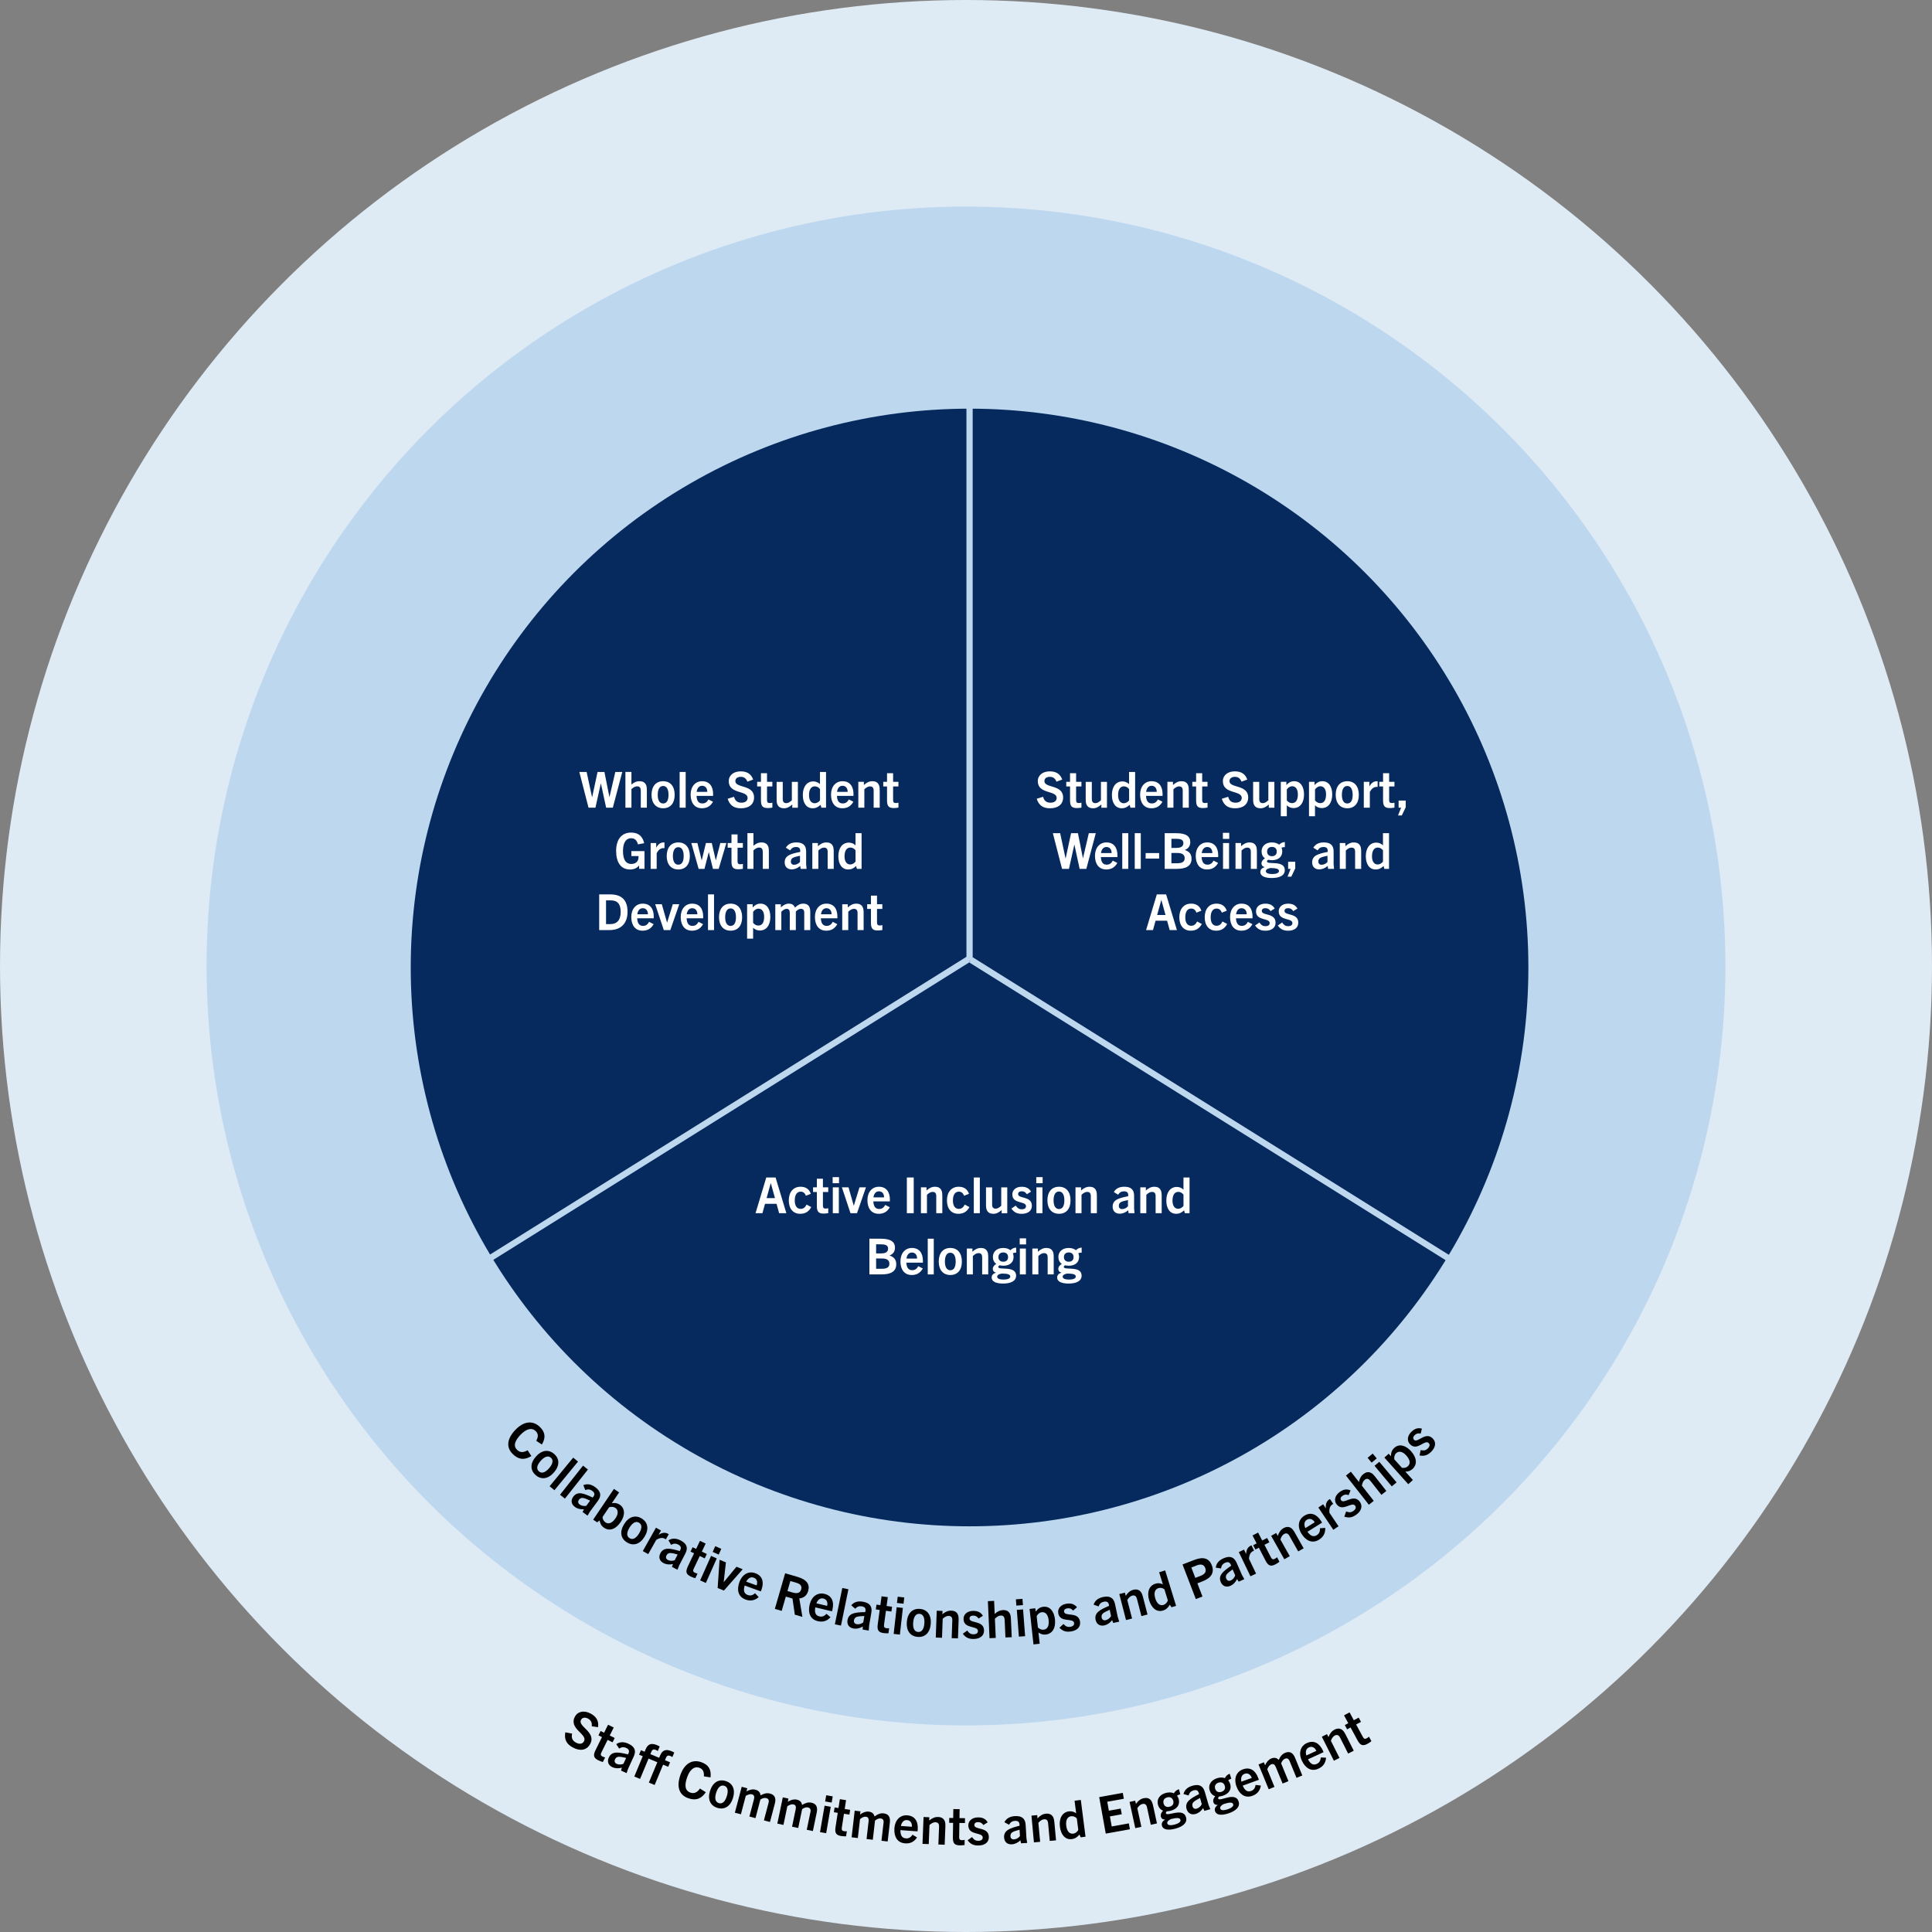 <?xml version="1.0" encoding="UTF-8"?>
<svg id="Layer_1" data-name="Layer 1" xmlns="http://www.w3.org/2000/svg" viewBox="0 0 1010 1010">
  <rect x="0" y="0" width="1010" height="1010" fill="#808080" stroke="none"/>
  <defs>
    <style>
      .cls-1 {
        fill: #bdd7ef;
      }

      .cls-2 {
        fill: #fff;
      }

      .cls-3 {
        isolation: isolate;
      }

      .cls-4 {
        fill: #062a5d;
      }

      .cls-5 {
        fill: none;
        stroke: #bdd7ef;
        stroke-miterlimit: 10;
        stroke-width: 3.26px;
      }

      .cls-6 {
        fill: #deeaf4;
      }
    </style>
  </defs>
  <circle class="cls-6" cx="505" cy="505" r="505"/>
  <circle class="cls-1" cx="505" cy="505" r="397"/>
  <g class="cls-3">
    <g class="cls-3">
      <path d="M309.35,902.45c.22-1.9-.37-3.16-1.96-4.01-1.48-.79-2.97-.63-3.66.68-1.85,3.48,8.15,6.29,4.8,12.58-1.81,3.41-5.34,3.83-9.01,1.87-3.31-1.76-4.66-4.17-3.99-7.96l3.56.67c-.5,2.09.02,3.65,2.04,4.73,1.72.91,3.37.79,4.17-.72,2-3.76-8.14-6.47-4.76-12.84,1.52-2.86,4.88-3.43,8.19-1.66,3.1,1.65,4.39,3.93,3.91,7.13l-3.3-.47Z"/>
    </g>
  </g>
  <g class="cls-3">
    <g class="cls-3">
      <path d="M315.15,921.14c-.76-.22-1.54-.49-2.33-.88-2.4-1.18-2.89-2.51-1.5-5.32l3.37-6.83-1.84-.91,1.12-2.28,1.84.91,2.07-4.19,2.95,1.46-2.07,4.19,2.59,1.28-1.12,2.27-2.59-1.28-3.26,6.61c-.5,1.02-.35,1.63.52,2.06.44.21.9.38,1.44.5l-1.18,2.4Z"/>
    </g>
  </g>
  <g class="cls-3">
    <g class="cls-3">
      <path d="M324.67,925.61l.43-1.52c-1.7.47-3.39.46-4.96-.26-2.13-.98-2.85-2.91-1.87-5.05.76-1.64,1.97-2.42,3.73-2.56,1.6-.12,3.78.31,6.29.93.94-1.65.68-2.63-.97-3.39-1.3-.6-2.41-.45-3.64.35l-1.52-2.31c2-1.37,4.11-1.26,6.39-.21,3.29,1.51,4.14,3.66,2.75,6.67l-2.89,6.28-.84,2.41-2.92-1.34ZM327.33,918.99c-1.96-.46-3.03-.65-4.04-.58-.81.08-1.42.57-1.78,1.35-.46,1.01-.12,1.88.86,2.33,1.05.49,2.4.48,3.55-.03l1.41-3.06Z"/>
    </g>
  </g>
  <g class="cls-3">
    <g class="cls-3">
      <path d="M339.21,931.88l4.42-10.62-4.59-1.91-4.42,10.62-3.02-1.25,4.42-10.62-1.92-.8.97-2.34,1.92.8.51-1.22c1.13-2.71,2.87-3.51,5.88-2.26.5.21.99.44,1.48.73l-.99,2.37c-.29-.21-.67-.42-.97-.55-1-.42-1.82-.41-2.36.89l-.54,1.3,4.59,1.91.51-1.22c1.13-2.72,2.92-3.49,5.93-2.24.5.21.99.44,1.45.72l-.99,2.37c-.27-.2-.67-.42-.97-.55-1-.41-1.82-.41-2.36.89l-.54,1.29,2.67,1.11-.97,2.34-2.67-1.11-4.42,10.62-3.04-1.27Z"/>
    </g>
  </g>
  <g class="cls-3">
    <g class="cls-3">
      <path d="M368.99,936.95c-2.83,4.04-5.91,4.27-9.25,3.09-4.84-1.71-6.16-6.15-4.02-12.21,2.09-5.93,6.23-8.25,10.91-6.6,3.69,1.3,5.32,3.74,4.81,7.94l-3.47-.54c.21-2.62-.68-3.9-2.41-4.51-2.52-.89-4.88.85-6.33,4.95-1.59,4.51-.99,7.12,1.65,8.05,1.76.62,3.49.17,5.04-2.12l3.07,1.94Z"/>
    </g>
  </g>
  <g class="cls-3">
    <g class="cls-3">
      <path d="M371.18,936.27c1.38-4.43,4.47-6.36,8.2-5.19,3.71,1.16,5.16,4.49,3.78,8.92-1.35,4.33-4.43,6.25-8.15,5.1-3.74-1.16-5.19-4.5-3.84-8.83ZM379.97,939c.81-2.6.63-4.84-1.36-5.45-2.01-.62-3.43,1.11-4.24,3.71-.83,2.68-.54,4.75,1.41,5.36,1.93.6,3.35-.94,4.18-3.62Z"/>
    </g>
  </g>
  <g class="cls-3">
    <g class="cls-3">
      <path d="M399.36,951.62l2.43-9.21c.4-1.51-.29-2.17-1.18-2.4-.89-.23-1.89-.03-3.09.72l-2.57,9.74-3.18-.84,2.37-8.98c.36-1.36.13-2.31-1.04-2.62-.86-.23-1.92,0-3.23.8l-2.54,9.63-3.16-.83,3.58-13.54,2.92.77-.43,1.64c1.55-.9,3.24-1.27,4.62-.9,1.7.45,2.55,1.34,2.74,2.96,1.83-1,3.29-1.36,4.94-.93,2.32.61,3.32,2.22,2.53,5.22l-2.54,9.63-3.16-.83Z"/>
    </g>
  </g>
  <g class="cls-3">
    <g class="cls-3">
      <path d="M421.75,956.55l1.94-9.33c.32-1.53-.41-2.15-1.3-2.34-.9-.19-1.89.08-3.05.88l-2.05,9.86-3.22-.67,1.89-9.09c.29-1.38.01-2.31-1.18-2.56-.87-.18-1.92.1-3.18.96l-2.03,9.75-3.2-.67,2.86-13.71,2.96.62-.35,1.67c1.5-.98,3.17-1.44,4.57-1.14,1.72.36,2.62,1.21,2.89,2.81,1.77-1.09,3.22-1.54,4.88-1.19,2.35.49,3.43,2.04,2.8,5.08l-2.03,9.75-3.2-.67Z"/>
    </g>
  </g>
  <g class="cls-3">
    <g class="cls-3">
      <path d="M428.68,957.8l2.39-13.83,3.22.56-2.39,13.83-3.22-.56ZM431.37,941.75l.56-3.24,3.4.59-.56,3.24-3.4-.59Z"/>
    </g>
  </g>
  <g class="cls-3">
    <g class="cls-3">
      <path d="M442.31,959.98c-.79.01-1.61,0-2.49-.14-2.64-.41-3.51-1.52-3.03-4.62l1.16-7.52-2.03-.31.39-2.51,2.03.31.71-4.62,3.25.5-.71,4.62,2.85.44-.39,2.51-2.85-.44-1.12,7.28c-.17,1.12.15,1.66,1.11,1.81.48.07.97.09,1.52.04l-.41,2.64Z"/>
    </g>
  </g>
  <g class="cls-3">
    <g class="cls-3">
      <path d="M460.81,962.3l1.1-9.46c.18-1.56-.6-2.11-1.51-2.21-.91-.11-1.88.25-2.96,1.15l-1.16,10-3.27-.38,1.07-9.22c.16-1.4-.19-2.31-1.4-2.45-.89-.1-1.91.27-3.08,1.25l-1.15,9.89-3.24-.38,1.61-13.92,3,.35-.2,1.69c1.41-1.11,3.02-1.71,4.45-1.55,1.74.2,2.71.97,3.13,2.54,1.67-1.25,3.06-1.82,4.75-1.62,2.39.28,3.6,1.72,3.25,4.81l-1.15,9.89-3.24-.38Z"/>
    </g>
  </g>
  <g class="cls-3">
    <g class="cls-3">
      <path d="M473.15,963.65c-4.06-.3-5.89-3.51-5.57-7.85.32-4.44,3.06-7.06,6.72-6.79,3.98.29,5.78,3.18,5.46,7.49-.02.21-.04.49-.09.89l-8.94-.65c-.05,2.51.67,4.16,2.85,4.32,1.48.11,2.55-.49,3.44-1.94l2.38,1.45c-1.68,2.56-3.87,3.26-6.26,3.09ZM470.95,954.56l5.76.42c.15-1.99-.81-3.36-2.56-3.49-1.75-.13-2.79,1.2-3.2,3.07Z"/>
    </g>
  </g>
  <g class="cls-3">
    <g class="cls-3">
      <path d="M490.56,964.25l.36-9.28c.06-1.57-.59-2.29-1.85-2.34-.94-.04-1.9.33-3.16,1.44l-.39,9.98-3.26-.13.55-14.03,3.02.12-.07,1.73c1.56-1.32,3.02-1.93,4.69-1.87,1.62.06,2.73.73,3.3,1.86.38.72.53,1.64.46,3.37l-.36,9.28-3.29-.13Z"/>
    </g>
  </g>
  <g class="cls-3">
    <g class="cls-3">
      <path d="M504.26,964.51c-.78.12-1.6.22-2.49.2-2.67-.04-3.68-1.03-3.63-4.16l.12-7.61-2.05-.03.04-2.54,2.05.03.08-4.67,3.29.05-.08,4.67,2.89.05-.04,2.54-2.89-.05-.12,7.37c-.02,1.13.38,1.62,1.35,1.64.49,0,.97-.04,1.51-.16l-.04,2.67Z"/>
    </g>
  </g>
  <g class="cls-3">
    <g class="cls-3">
      <path d="M514.12,954.11c-.83-1.2-1.73-1.56-2.89-1.55-1.19.02-1.88.6-1.87,1.54.04,2.7,7.49.77,7.58,6.22.05,2.81-2.14,4.41-5.41,4.46-2.67.04-4.25-.8-5.69-2.74l2.32-1.66c.99,1.36,1.76,1.97,3.35,1.94,1.46-.02,2.26-.68,2.24-1.71-.05-3-7.44-.88-7.53-6.28-.04-2.48,2.01-4.19,4.95-4.24,2.38-.04,4.01.66,5.17,2.56l-2.24,1.44Z"/>
    </g>
  </g>
  <g class="cls-3">
    <g class="cls-3">
      <path d="M533.77,963.61l-.33-1.55c-1.28,1.21-2.78,2-4.5,2.1-2.34.14-3.88-1.23-4.02-3.58-.11-1.8.61-3.06,2.09-4.01,1.36-.86,3.48-1.5,5.99-2.13.05-1.89-.64-2.64-2.45-2.53-1.43.08-2.34.73-3.05,2.02l-2.43-1.32c1.12-2.15,3.04-3.04,5.55-3.19,3.61-.21,5.37,1.28,5.57,4.6l.4,6.9.39,2.52-3.21.19ZM533.01,956.52c-1.94.52-2.98.85-3.84,1.38-.68.45-.99,1.17-.94,2.03.06,1.1.78,1.71,1.85,1.65,1.16-.07,2.34-.71,3.12-1.7l-.2-3.37Z"/>
    </g>
  </g>
  <g class="cls-3">
    <g class="cls-3">
      <path d="M548.78,962.4l-.85-9.25c-.14-1.56-.88-2.2-2.14-2.08-.94.09-1.84.58-2.95,1.84l.92,9.94-3.25.3-1.29-13.98,3.01-.28.16,1.72c1.38-1.51,2.74-2.31,4.41-2.47,1.61-.15,2.8.37,3.52,1.41.47.66.74,1.56.9,3.28l.85,9.25-3.28.3Z"/>
    </g>
  </g>
  <g class="cls-3">
    <g class="cls-3">
      <path d="M564.95,960.51l-.62-1.47c-1.13,1.34-2.25,2.17-4.05,2.4-3.35.43-5.64-2.19-6.18-6.45-.57-4.47,1.26-7.62,4.71-8.06,1.37-.17,2.66.18,3.78,1.01l-.84-6.56,3.27-.42,2.46,19.22-2.52.32ZM562.92,950.6c-.82-.85-1.88-1.26-2.97-1.12-2.04.26-2.91,2.17-2.53,5.11.36,2.79,1.74,4.24,3.64,4,1.04-.13,2.07-.86,2.64-1.92l-.78-6.08Z"/>
    </g>
  </g>
  <g class="cls-3">
    <g class="cls-3">
      <path d="M578.06,958.56l-3.43-19.08,12.33-2.22.55,3.08-8.66,1.56.84,4.68,6.19-1.11.54,2.98-6.19,1.11.95,5.26,8.95-1.61.55,3.08-12.62,2.27Z"/>
    </g>
  </g>
  <g class="cls-3">
    <g class="cls-3">
      <path d="M601.61,953.94l-1.97-9.07c-.33-1.53-1.14-2.07-2.38-1.8-.92.2-1.76.8-2.7,2.19l2.12,9.76-3.19.69-2.98-13.72,2.95-.64.37,1.69c1.18-1.67,2.44-2.63,4.08-2.99,1.58-.34,2.82.02,3.66.97.54.6.92,1.46,1.29,3.15l1.97,9.07-3.22.7Z"/>
    </g>
  </g>
  <g class="cls-3">
    <g class="cls-3">
      <path d="M611.96,946.61c-.73.19-1.38.27-2.02.29-.31.3-.52.69-.44,1.03.5,1.96,9.16-3.29,10.55,2.2.74,2.93-1.88,4.9-5.83,5.9-3.53.89-6.24.52-6.79-1.62-.32-1.26.23-2.29,1.57-3.15v-.05c-1.24,0-1.89-.58-2.13-1.53-.27-1.05.19-2.11,1.16-3.11-1.38-.51-2.31-1.64-2.71-3.24-.66-2.62.8-5.19,4.26-6.06,1.6-.4,2.99-.28,4.09.22.56-.98,1.46-1.82,2.67-2.12l.67,2.64c-.65.17-1.21.39-1.71.74.44.53.74,1.15.91,1.83.71,2.8-.76,5.15-4.26,6.04ZM610.19,939.63c-1.62.41-2.29,1.64-1.92,3.1.38,1.52,1.53,2.2,3.16,1.79,1.62-.41,2.31-1.56,1.92-3.08-.37-1.47-1.54-2.23-3.16-1.82ZM612.19,950.95c-1.2.53-2.2,1.31-1.96,2.28.25.99,1.71,1.15,3.7.65,2.02-.51,3.46-1.41,3.19-2.48-.33-1.31-2.07-1.12-4.93-.45Z"/>
    </g>
  </g>
  <g class="cls-3">
    <g class="cls-3">
      <path d="M629.63,946.69l-.67-1.44c-.98,1.46-2.27,2.56-3.93,3.04-2.26.65-4.06-.35-4.71-2.6-.5-1.74-.08-3.12,1.15-4.38,1.13-1.14,3.06-2.23,5.37-3.4-.37-1.86-1.21-2.43-2.95-1.93-1.37.4-2.12,1.23-2.53,2.64l-2.66-.75c.62-2.34,2.29-3.64,4.71-4.34,3.47-1,5.52.06,6.44,3.25l1.92,6.64.94,2.37-3.09.89ZM627.32,939.94c-1.78.93-2.72,1.49-3.44,2.2-.56.58-.7,1.36-.46,2.18.31,1.06,1.13,1.5,2.17,1.2,1.12-.32,2.12-1.21,2.67-2.34l-.93-3.24Z"/>
    </g>
  </g>
  <g class="cls-3">
    <g class="cls-3">
      <path d="M639.21,938.77c-.72.23-1.36.36-1.99.42-.29.32-.48.72-.37,1.06.62,1.93,8.92-3.89,10.67,1.5.93,2.88-1.55,5.01-5.43,6.27-3.47,1.12-6.2.93-6.88-1.17-.4-1.23.08-2.29,1.36-3.25l-.02-.05c-1.22.09-1.91-.46-2.21-1.38-.33-1.03.05-2.12.96-3.18-1.41-.42-2.41-1.49-2.92-3.05-.83-2.57.46-5.23,3.85-6.33,1.57-.51,2.96-.48,4.1-.05.49-1.01,1.34-1.91,2.52-2.29l.84,2.59c-.64.21-1.18.47-1.65.85.47.5.81,1.1,1.03,1.77.89,2.75-.42,5.19-3.86,6.3ZM636.98,931.92c-1.59.52-2.17,1.78-1.71,3.22.48,1.49,1.67,2.1,3.27,1.58s2.2-1.71,1.72-3.2c-.47-1.44-1.68-2.12-3.27-1.6ZM639.73,943.09c-1.17.61-2.11,1.45-1.8,2.4.32.98,1.79,1.04,3.74.41,1.98-.64,3.36-1.63,3.02-2.68-.42-1.28-2.13-.98-4.95-.12Z"/>
    </g>
  </g>
  <g class="cls-3">
    <g class="cls-3">
      <path d="M654.69,938.81c-3.83,1.38-6.81-.81-8.29-4.9-1.51-4.19-.08-7.69,3.37-8.94,3.76-1.36,6.57.55,8.04,4.62.07.2.17.46.28.85l-8.43,3.04c.98,2.32,2.31,3.53,4.37,2.79,1.4-.5,2.13-1.49,2.35-3.17l2.77.35c-.49,3.02-2.2,4.55-4.46,5.37ZM648.97,931.41l5.43-1.96c-.68-1.88-2.11-2.74-3.76-2.14-1.65.6-2.06,2.24-1.67,4.11Z"/>
    </g>
  </g>
  <g class="cls-3">
    <g class="cls-3">
      <path d="M677.78,929.42l-3.62-8.81c-.59-1.45-1.54-1.55-2.39-1.21-.85.35-1.52,1.12-2.03,2.44l3.82,9.31-3.05,1.25-3.53-8.59c-.53-1.3-1.29-1.92-2.41-1.46-.82.34-1.54,1.16-2.09,2.58l3.78,9.21-3.02,1.24-5.32-12.96,2.8-1.15.65,1.57c.69-1.66,1.82-2.96,3.14-3.51,1.62-.67,2.84-.47,3.97.71.85-1.9,1.8-3.07,3.38-3.72,2.22-.91,3.99-.24,5.17,2.63l3.78,9.21-3.02,1.24Z"/>
    </g>
  </g>
  <g class="cls-3">
    <g class="cls-3">
      <path d="M689.26,924.61c-3.7,1.71-6.85-.23-8.68-4.17-1.87-4.04-.74-7.66,2.59-9.2,3.63-1.67,6.59-.01,8.4,3.91.09.2.21.44.35.82l-8.14,3.76c1.18,2.22,2.6,3.32,4.59,2.4,1.35-.62,2-1.66,2.07-3.37l2.79.11c-.23,3.05-1.8,4.73-3.98,5.73ZM682.93,917.72l5.24-2.42c-.84-1.81-2.34-2.55-3.93-1.81-1.59.74-1.86,2.41-1.31,4.23Z"/>
    </g>
  </g>
  <g class="cls-3">
    <g class="cls-3">
      <path d="M704.77,916.72l-4.18-8.29c-.71-1.4-1.62-1.72-2.76-1.15-.84.42-1.51,1.21-2.07,2.79l4.49,8.92-2.92,1.47-6.31-12.54,2.7-1.36.78,1.54c.73-1.91,1.71-3.16,3.2-3.91,1.45-.73,2.74-.68,3.79.03.68.45,1.26,1.18,2.04,2.72l4.18,8.29-2.94,1.48Z"/>
    </g>
  </g>
  <g class="cls-3">
    <g class="cls-3">
      <path d="M716.94,910.24c-.62.49-1.29.97-2.07,1.39-2.35,1.27-3.72.9-5.2-1.85l-3.62-6.7-1.8.97-1.21-2.23,1.8-.97-2.22-4.11,2.9-1.56,2.22,4.11,2.54-1.37,1.21,2.23-2.54,1.37,3.5,6.48c.54,1,1.13,1.23,1.98.77.43-.23.83-.51,1.24-.88l1.27,2.35Z"/>
    </g>
  </g>
  <g class="cls-3">
    <g class="cls-3">
      <path d="M277.8,761.21c-4.25,2.5-7.15,1.42-9.7-1.04-3.69-3.56-3.04-8.16,1.42-12.78,4.37-4.52,9.1-4.91,12.67-1.46,2.81,2.72,3.28,5.61,1.07,9.22l-2.93-1.94c1.28-2.29,1-3.84-.32-5.11-1.92-1.86-4.79-1.25-7.81,1.87-3.32,3.44-3.87,6.06-1.85,8.01,1.34,1.29,3.1,1.61,5.46.17l1.98,3.04Z"/>
    </g>
  </g>
  <g class="cls-3">
    <g class="cls-3">
      <path d="M280.11,761.52c3.06-3.49,6.67-3.99,9.61-1.41,2.92,2.57,2.89,6.2-.18,9.69-2.99,3.41-6.59,3.91-9.51,1.34-2.94-2.58-2.91-6.22.08-9.63ZM287.02,767.6c1.8-2.05,2.54-4.16.98-5.54-1.58-1.39-3.58-.38-5.38,1.67-1.85,2.11-2.43,4.12-.89,5.47,1.52,1.34,3.44.5,5.29-1.6Z"/>
    </g>
  </g>
  <g class="cls-3">
    <g class="cls-3">
      <path d="M287.33,776.97l12.32-14.96,2.52,2.08-12.32,14.96-2.52-2.08Z"/>
    </g>
  </g>
  <g class="cls-3">
    <g class="cls-3">
      <path d="M292.77,781.41l12.02-15.21,2.56,2.03-12.02,15.21-2.56-2.03Z"/>
    </g>
  </g>
  <g class="cls-3">
    <g class="cls-3">
      <path d="M304.55,790.41l.74-1.4c-1.76.11-3.41-.24-4.8-1.27-1.89-1.4-2.19-3.44-.79-5.32,1.08-1.45,2.43-1.96,4.18-1.74,1.59.21,3.63,1.08,5.96,2.2,1.25-1.42,1.2-2.44-.25-3.51-1.15-.85-2.26-.94-3.63-.4l-1.02-2.57c2.23-.93,4.28-.39,6.3,1.11,2.91,2.15,3.3,4.43,1.33,7.1l-4.11,5.55-1.32,2.18-2.58-1.91ZM308.51,784.48c-1.82-.85-2.83-1.26-3.83-1.4-.81-.09-1.51.26-2.02.96-.66.89-.5,1.81.36,2.46.93.69,2.25.96,3.48.7l2.01-2.71Z"/>
    </g>
  </g>
  <g class="cls-3">
    <g class="cls-3">
      <path d="M310.1,794.43l10.84-16.06,2.71,1.83-3.79,5.62c1.68-.27,2.96,0,4.1.78,2.77,1.87,3.01,5.39.5,9.1-2.4,3.56-5.66,5.01-8.63,3-1.48-1-2.04-2.09-2.4-3.87l-1.24,1.02-2.08-1.4ZM314.99,793.04c.02,1.12.62,2.21,1.54,2.83,1.66,1.12,3.58.3,5.24-2.16,1.57-2.33,1.49-4.37-.1-5.44-.87-.59-2.04-.69-3.25-.3l-3.43,5.08Z"/>
    </g>
  </g>
  <g class="cls-3">
    <g class="cls-3">
      <path d="M326.23,796.85c2.42-3.96,5.89-5.07,9.23-3.03,3.32,2.03,3.9,5.62,1.48,9.58-2.37,3.87-5.83,4.98-9.15,2.95-3.34-2.04-3.93-5.63-1.56-9.5ZM334.08,801.66c1.42-2.33,1.79-4.53.02-5.62-1.8-1.1-3.59.24-5.02,2.56-1.46,2.39-1.69,4.47.06,5.54,1.73,1.06,3.47-.09,4.94-2.49Z"/>
    </g>
  </g>
  <g class="cls-3">
    <g class="cls-3">
      <path d="M336.03,810.87l6.89-12.23,2.63,1.48-1.26,2.23c1.8-1.16,3.42-1.39,4.95-.53.14.08.21.12.36.24l-1.51,2.68c-.2-.14-.34-.22-.43-.28-1.43-.81-3-.45-4.6.57l-4.19,7.43-2.85-1.6Z"/>
    </g>
  </g>
  <g class="cls-3">
    <g class="cls-3">
      <path d="M351.29,819.14l.51-1.5c-1.72.38-3.41.3-4.94-.5-2.08-1.08-2.71-3.05-1.63-5.13.83-1.61,2.09-2.32,3.85-2.38,1.61-.05,3.76.49,6.24,1.23,1.01-1.6.8-2.6-.81-3.43-1.27-.66-2.38-.57-3.65.18l-1.41-2.38c2.06-1.27,4.17-1.06,6.4.09,3.21,1.67,3.96,3.85,2.44,6.8l-3.18,6.13-.95,2.37-2.85-1.48ZM354.26,812.65c-1.94-.55-3-.79-4.01-.77-.81.04-1.44.5-1.84,1.26-.51.98-.21,1.87.75,2.37,1.03.53,2.37.59,3.55.14l1.55-3Z"/>
    </g>
  </g>
  <g class="cls-3">
    <g class="cls-3">
      <path d="M363.5,825.04c-.77-.21-1.54-.46-2.35-.84-2.41-1.15-2.92-2.46-1.58-5.29l3.26-6.88-1.85-.88,1.09-2.29,1.85.88,2-4.22,2.98,1.41-2,4.22,2.61,1.24-1.09,2.29-2.61-1.24-3.16,6.66c-.49,1.02-.33,1.64.55,2.05.44.21.9.37,1.45.48l-1.15,2.41Z"/>
    </g>
  </g>
  <g class="cls-3">
    <g class="cls-3">
      <path d="M366.02,826.2l5.71-12.82,2.98,1.33-5.71,12.82-2.98-1.33ZM372.57,811.3l1.34-3.01,3.16,1.41-1.34,3.01-3.16-1.41Z"/>
    </g>
  </g>
  <g class="cls-3">
    <g class="cls-3">
      <path d="M375.17,830.17l1-14.76,3.32,1.36-1.15,10.27.05.02,6.62-8.02,3.25,1.33-9.82,11.14-3.27-1.34Z"/>
    </g>
  </g>
  <g class="cls-3">
    <g class="cls-3">
      <path d="M389.75,836.19c-3.83-1.39-4.71-4.98-3.22-9.07,1.52-4.19,4.87-5.96,8.32-4.7,3.75,1.36,4.69,4.64,3.21,8.69-.07.2-.17.46-.33.83l-8.42-3.06c-.73,2.41-.49,4.19,1.57,4.94,1.4.51,2.59.22,3.84-.93l1.9,2.04c-2.31,2-4.61,2.09-6.87,1.27ZM390.1,826.84l5.43,1.97c.68-1.88.14-3.46-1.51-4.05-1.65-.6-3.02.4-3.92,2.08Z"/>
    </g>
  </g>
  <g class="cls-3">
    <g class="cls-3">
      <path d="M415.52,844.11l-1.24-8.45-3.47-1-2.16,7.47-3.58-1.04,5.38-18.62,6.35,1.84c4.93,1.42,6.71,3.91,5.68,7.46-.71,2.44-2.43,3.62-4.63,3.86l1.63,9.63-3.97-1.15ZM414.45,832.55c1.35.39,3.68.78,4.37-1.6.67-2.31-1.12-3.13-2.67-3.58l-2.98-.86-1.51,5.24,2.8.81Z"/>
    </g>
  </g>
  <g class="cls-3">
    <g class="cls-3">
      <path d="M427.51,847.5c-3.97-.94-5.25-4.41-4.25-8.64,1.03-4.33,4.15-6.48,7.72-5.63,3.89.92,5.19,4.06,4.19,8.27-.05.21-.11.47-.23.86l-8.72-2.07c-.45,2.47,0,4.22,2.12,4.72,1.44.34,2.6-.08,3.71-1.37l2.12,1.81c-2.06,2.26-4.34,2.6-6.67,2.05ZM426.78,838.17l5.62,1.34c.46-1.94-.26-3.45-1.97-3.85-1.71-.41-2.95.74-3.65,2.52Z"/>
    </g>
  </g>
  <g class="cls-3">
    <g class="cls-3">
      <path d="M436.44,849.16l3.89-18.99,3.2.66-3.89,18.99-3.2-.66Z"/>
    </g>
  </g>
  <g class="cls-3">
    <g class="cls-3">
      <path d="M451,851.89l.03-1.58c-1.52.89-3.16,1.32-4.86,1.02-2.31-.4-3.5-2.08-3.11-4.4.31-1.78,1.28-2.85,2.95-3.44,1.52-.53,3.73-.67,6.31-.72.48-1.83-.03-2.72-1.81-3.02-1.41-.24-2.44.18-3.42,1.27l-2.07-1.83c1.58-1.84,3.65-2.27,6.12-1.85,3.56.61,4.94,2.47,4.38,5.74l-1.17,6.81-.19,2.54-3.17-.54ZM451.86,844.81c-2.01.06-3.09.15-4.05.48-.76.28-1.23.91-1.37,1.76-.19,1.09.37,1.84,1.43,2.03,1.14.2,2.44-.16,3.42-.94l.57-3.33Z"/>
    </g>
  </g>
  <g class="cls-3">
    <g class="cls-3">
      <path d="M464.46,853.83c-.79.03-1.61.03-2.49-.09-2.65-.36-3.53-1.46-3.11-4.56l1.03-7.54-2.03-.28.34-2.51,2.03.28.63-4.63,3.26.44-.63,4.63,2.86.39-.34,2.51-2.86-.39-1,7.3c-.15,1.12.18,1.66,1.15,1.79.48.07.97.08,1.52.02l-.36,2.65Z"/>
    </g>
  </g>
  <g class="cls-3">
    <g class="cls-3">
      <path d="M467.19,854.17l1.56-13.95,3.25.36-1.56,13.95-3.25-.36ZM468.92,837.99l.37-3.27,3.43.38-.37,3.27-3.43-.38Z"/>
    </g>
  </g>
  <g class="cls-3">
    <g class="cls-3">
      <path d="M474.05,847.96c.37-4.63,2.96-7.18,6.86-6.87,3.88.31,6.02,3.24,5.66,7.87-.36,4.52-2.95,7.08-6.82,6.77-3.9-.31-6.05-3.24-5.69-7.76ZM483.23,848.69c.22-2.72-.45-4.86-2.53-5.02-2.1-.17-3.1,1.84-3.31,4.56-.22,2.8.52,4.75,2.56,4.92,2.02.16,3.06-1.65,3.28-4.45Z"/>
    </g>
  </g>
  <g class="cls-3">
    <g class="cls-3">
      <path d="M497.51,856.37l.33-9.28c.06-1.57-.59-2.29-1.86-2.33-.94-.03-1.9.34-3.16,1.45l-.36,9.98-3.26-.12.5-14.03,3.02.11-.06,1.73c1.56-1.32,3.01-1.94,4.69-1.88,1.62.06,2.73.72,3.31,1.85.38.72.54,1.64.47,3.37l-.33,9.28-3.29-.12Z"/>
    </g>
  </g>
  <g class="cls-3">
    <g class="cls-3">
      <path d="M511.6,846.15c-.83-1.2-1.73-1.56-2.89-1.55-1.19.02-1.88.6-1.86,1.54.04,2.7,7.49.77,7.58,6.22.04,2.81-2.14,4.41-5.41,4.46-2.67.04-4.25-.8-5.69-2.74l2.32-1.66c.99,1.36,1.76,1.97,3.35,1.94,1.46-.02,2.26-.68,2.24-1.71-.05-3-7.44-.88-7.53-6.28-.04-2.48,2.01-4.19,4.95-4.24,2.38-.04,4.01.66,5.17,2.56l-2.24,1.44Z"/>
    </g>
  </g>
  <g class="cls-3">
    <g class="cls-3">
      <path d="M525.62,856.04l-.4-8.98c-.07-1.59-.52-2.57-2.08-2.5-1,.04-2,.6-3.03,1.67l.45,10.03-3.26.14-.86-19.36,3.26-.14.3,6.82c1.51-1.36,2.75-1.93,4.26-2,1.7-.08,2.83.47,3.5,1.57.52.73.67,1.7.75,3.61l.4,8.98-3.29.15Z"/>
    </g>
  </g>
  <g class="cls-3">
    <g class="cls-3">
      <path d="M531.32,839.37l-.25-3.28,3.45-.26.25,3.28-3.45.26ZM532.65,855.6l-1.08-14,3.26-.25,1.08,14-3.26.25Z"/>
    </g>
  </g>
  <g class="cls-3">
    <g class="cls-3">
      <path d="M540.28,859.67l-2.04-18.57,3-.33.19,1.74c1.07-1.42,2.19-2.33,4.01-2.53,3.35-.37,5.6,2.29,6.07,6.55.49,4.48-1.31,7.58-4.85,7.97-1.39.15-2.66-.22-3.78-1.08l.65,5.88-3.25.36ZM542.59,850.78c.83.86,1.88,1.29,2.98,1.17,2.12-.23,2.94-2.12,2.62-5.07-.31-2.79-1.67-4.27-3.57-4.06-.94.1-1.95.76-2.68,2.03l.65,5.93Z"/>
    </g>
  </g>
  <g class="cls-3">
    <g class="cls-3">
      <path d="M560.98,841.95c-.98-1.08-1.92-1.32-3.07-1.14-1.17.18-1.78.85-1.64,1.78.41,2.67,7.53-.25,8.35,5.15.42,2.78-1.53,4.66-4.76,5.15-2.64.4-4.32-.22-6-1.95l2.08-1.95c1.17,1.21,2.01,1.71,3.58,1.47,1.44-.22,2.14-.98,1.99-1.99-.45-2.96-7.49.13-8.3-5.21-.37-2.46,1.43-4.42,4.34-4.87,2.35-.36,4.06.12,5.47,1.84l-2.03,1.73Z"/>
    </g>
  </g>
  <g class="cls-3">
    <g class="cls-3">
      <path d="M581.96,848.44l-.56-1.48c-1.08,1.39-2.44,2.4-4.13,2.76-2.3.49-4.03-.63-4.52-2.93-.38-1.77.14-3.12,1.46-4.29,1.21-1.06,3.21-2.01,5.6-3.01-.23-1.88-1.03-2.51-2.8-2.14-1.4.3-2.2,1.08-2.71,2.45l-2.6-.94c.78-2.29,2.55-3.47,5-3.99,3.54-.75,5.51.46,6.2,3.7l1.44,6.76.77,2.43-3.14.67ZM580.13,841.55c-1.84.81-2.82,1.29-3.59,1.95-.6.54-.8,1.3-.62,2.15.23,1.08,1.03,1.58,2.08,1.35,1.13-.24,2.21-1.05,2.83-2.15l-.7-3.3Z"/>
    </g>
  </g>
  <g class="cls-3">
    <g class="cls-3">
      <path d="M596.7,844.85l-2.33-8.99c-.39-1.52-1.22-2.02-2.45-1.71-.91.24-1.73.86-2.61,2.29l2.51,9.67-3.16.82-3.52-13.59,2.93-.76.43,1.67c1.12-1.71,2.33-2.72,3.95-3.14,1.57-.41,2.82-.09,3.7.83.57.58.98,1.42,1.41,3.09l2.33,8.99-3.19.83Z"/>
    </g>
  </g>
  <g class="cls-3">
    <g class="cls-3">
      <path d="M612.42,840.24l-.87-1.34c-.89,1.52-1.85,2.52-3.58,3.05-3.22.99-5.93-1.19-7.2-5.29-1.33-4.31-.07-7.72,3.26-8.75,1.32-.41,2.65-.28,3.89.35l-1.95-6.32,3.15-.97,5.71,18.52-2.42.75ZM608.72,830.82c-.95-.7-2.06-.92-3.12-.59-1.96.6-2.49,2.63-1.62,5.47.83,2.68,2.44,3.88,4.27,3.31,1.01-.31,1.89-1.21,2.27-2.34l-1.81-5.86Z"/>
    </g>
  </g>
  <g class="cls-3">
    <g class="cls-3">
      <path d="M625.15,835.95l-6.96-18.09,6.22-2.39c4.69-1.8,7.68-.87,9.11,2.86,1.48,3.85-.4,6.63-4.86,8.35l-2.7,1.04,2.66,6.9-3.48,1.34ZM627.72,823.77c1.61-.62,3.24-1.74,2.33-4.1-.68-1.76-2.19-2.17-4.28-1.36l-2.97,1.14,2.08,5.42,2.85-1.09Z"/>
    </g>
  </g>
  <g class="cls-3">
    <g class="cls-3">
      <path d="M647.55,826.85l-.85-1.34c-.78,1.58-1.91,2.84-3.5,3.53-2.15.94-4.07.19-5.01-1.96-.72-1.66-.49-3.08.57-4.49.97-1.28,2.75-2.61,4.88-4.08-.61-1.8-1.52-2.25-3.17-1.53-1.31.57-1.94,1.5-2.16,2.95l-2.74-.4c.31-2.4,1.8-3.91,4.1-4.91,3.31-1.45,5.49-.66,6.82,2.38l2.77,6.33,1.24,2.23-2.94,1.29ZM644.37,820.46c-1.64,1.16-2.5,1.83-3.12,2.63-.48.65-.52,1.44-.17,2.23.44,1.01,1.32,1.34,2.31.91,1.06-.46,1.95-1.47,2.34-2.67l-1.35-3.09Z"/>
    </g>
  </g>
  <g class="cls-3">
    <g class="cls-3">
      <path d="M653.7,824.04l-6.08-12.65,2.73-1.31,1.11,2.31c.08-2.14.82-3.6,2.4-4.36.15-.07.22-.1.4-.16l1.33,2.77c-.23.08-.38.15-.47.2-1.48.71-2.09,2.2-2.17,4.1l3.69,7.69-2.94,1.41Z"/>
    </g>
  </g>
  <g class="cls-3">
    <g class="cls-3">
      <path d="M668.85,816.45c-.63.48-1.3.95-2.09,1.36-2.37,1.23-3.73.83-5.17-1.95l-3.49-6.76-1.82.94-1.17-2.25,1.82-.94-2.14-4.15,2.92-1.51,2.14,4.15,2.57-1.33,1.17,2.25-2.57,1.33,3.38,6.55c.52,1.01,1.1,1.25,1.97.81.43-.22.84-.49,1.26-.86l1.23,2.37Z"/>
    </g>
  </g>
  <g class="cls-3">
    <g class="cls-3">
      <path d="M678.67,811.05l-4.56-8.09c-.77-1.37-1.7-1.64-2.81-1.02-.82.46-1.45,1.28-1.94,2.89l4.9,8.7-2.85,1.6-6.89-12.23,2.63-1.48.85,1.5c.64-1.94,1.55-3.23,3.01-4.05,1.41-.79,2.7-.81,3.79-.15.7.41,1.31,1.12,2.16,2.62l4.56,8.09-2.87,1.62Z"/>
    </g>
  </g>
  <g class="cls-3">
    <g class="cls-3">
      <path d="M689.54,804.91c-3.46,2.15-6.83.62-9.12-3.06-2.35-3.78-1.68-7.51,1.43-9.45,3.39-2.11,6.54-.83,8.83,2.84.11.18.26.41.45.77l-7.61,4.74c1.44,2.06,2.99,2.97,4.85,1.81,1.26-.78,1.78-1.9,1.64-3.6l2.78-.24c.15,3.05-1.2,4.91-3.24,6.18ZM682.41,798.86l4.9-3.05c-1.05-1.7-2.63-2.24-4.12-1.31-1.49.93-1.55,2.62-.78,4.37Z"/>
    </g>
  </g>
  <g class="cls-3">
    <g class="cls-3">
      <path d="M697.03,799.74l-7.83-11.65,2.51-1.69,1.43,2.13c-.22-2.12.29-3.68,1.75-4.66.13-.09.2-.14.37-.22l1.72,2.55c-.22.11-.35.2-.44.26-1.37.92-1.75,2.48-1.55,4.36l4.76,7.08-2.71,1.82Z"/>
    </g>
  </g>
  <g class="cls-3">
    <g class="cls-3">
      <path d="M705.01,781.62c-1.37-.51-2.31-.3-3.25.38-.96.7-1.2,1.57-.65,2.33,1.58,2.19,6.59-3.65,9.78.77,1.64,2.28.76,4.84-1.89,6.75-2.17,1.56-3.94,1.78-6.23,1l.96-2.69c1.59.55,2.57.61,3.86-.32,1.18-.85,1.46-1.85.86-2.68-1.75-2.43-6.6,3.53-9.76-.85-1.45-2.01-.75-4.59,1.64-6.31,1.93-1.39,3.67-1.75,5.71-.85l-1.02,2.46Z"/>
    </g>
  </g>
  <g class="cls-3">
    <g class="cls-3">
      <path d="M722.16,781.47l-5.55-7.07c-.98-1.25-1.92-1.79-3.15-.82-.79.62-1.28,1.65-1.49,3.13l6.2,7.9-2.57,2.02-11.97-15.24,2.57-2.02,4.22,5.37c.43-1.99,1.11-3.17,2.3-4.11,1.34-1.05,2.57-1.27,3.76-.76.85.29,1.53.99,2.72,2.5l5.55,7.07-2.59,2.03Z"/>
    </g>
  </g>
  <g class="cls-3">
    <g class="cls-3">
      <path d="M717.07,764.63l-2.12-2.52,2.65-2.22,2.12,2.52-2.65,2.22ZM727.59,777.04l-9.02-10.75,2.5-2.1,9.02,10.75-2.5,2.1Z"/>
    </g>
  </g>
  <g class="cls-3">
    <g class="cls-3">
      <path d="M736.19,775.89l-12.47-13.9,2.25-2.02,1.17,1.31c.04-1.77.42-3.17,1.79-4.39,2.51-2.25,5.89-1.4,8.75,1.79,3.01,3.36,3.35,6.93.7,9.31-1.04.94-2.29,1.37-3.71,1.33l3.95,4.4-2.43,2.18ZM732.88,767.32c1.17.22,2.28-.05,3.1-.79,1.59-1.42,1.16-3.44-.82-5.65-1.88-2.09-3.84-2.5-5.27-1.22-.7.63-1.15,1.75-1,3.21l3.98,4.44Z"/>
    </g>
  </g>
  <g class="cls-3">
    <g class="cls-3">
      <path d="M742.69,749.43c-1.43-.31-2.33.05-3.16.86-.85.83-.96,1.73-.3,2.4,1.88,1.93,5.98-4.58,9.78-.67,1.96,2.01,1.47,4.68-.87,6.96-1.91,1.87-3.64,2.34-6.02,1.91l.55-2.8c1.66.31,2.63.23,3.77-.89,1.04-1.02,1.17-2.05.46-2.78-2.09-2.15-6.01,4.46-9.78.6-1.73-1.78-1.41-4.43.69-6.48,1.7-1.66,3.37-2.27,5.52-1.68l-.64,2.59Z"/>
    </g>
  </g>
  <g>
    <circle class="cls-4" cx="506.86" cy="505.78" r="292.14"/>
    <line class="cls-5" x1="506.86" y1="196.17" x2="506.86" y2="502.43"/>
    <line class="cls-5" x1="773.63" y1="668.05" x2="507.62" y2="501.8"/>
    <line class="cls-5" x1="240.2" y1="667.75" x2="506.21" y2="501.5"/>
  </g>
  <g class="cls-3">
    <g class="cls-3">
      <path class="cls-2" d="M552.28,408.63c-.68-1.72-1.74-2.52-3.48-2.52-1.61,0-2.81.81-2.81,2.24,0,3.8,9.78,1.66,9.78,8.53,0,3.72-2.81,5.67-6.81,5.67-3.61,0-5.85-1.43-6.99-4.97l3.33-1.04c.52,2,1.66,3.09,3.87,3.09,1.87,0,3.22-.86,3.22-2.5,0-4.11-9.85-1.82-9.85-8.76,0-3.12,2.6-5.12,6.21-5.12,3.38,0,5.51,1.35,6.55,4.29l-3.02,1.09Z"/>
    </g>
    <g class="cls-3">
      <path class="cls-2" d="M565.34,422.2c-.75.13-1.53.23-2.39.23-2.57,0-3.56-.94-3.56-3.95v-7.33h-1.98v-2.44h1.98v-4.5h3.17v4.5h2.78v2.44h-2.78v7.1c0,1.09.39,1.56,1.33,1.56.47,0,.94-.05,1.46-.18v2.57Z"/>
      <path class="cls-2" d="M575.76,422.23v-1.66c-1.46,1.33-2.78,1.98-4.39,1.98-1.51,0-2.65-.6-3.22-1.66-.42-.68-.57-1.56-.57-3.22v-8.94h3.2v8.97c0,1.48.6,2.16,1.82,2.16.91,0,1.77-.39,2.94-1.51v-9.62h3.15v13.52h-2.91Z"/>
      <path class="cls-2" d="M590.97,422.23l-.42-1.48c-1.25,1.14-2.42,1.79-4.16,1.79-3.25,0-5.12-2.78-5.12-6.92,0-4.34,2.13-7.12,5.49-7.12,1.33,0,2.52.49,3.48,1.43v-6.37h3.17v18.67h-2.44ZM590.25,412.51c-.68-.91-1.64-1.43-2.7-1.43-1.98,0-3.04,1.72-3.04,4.58,0,2.7,1.14,4.26,2.99,4.26,1.01,0,2.08-.57,2.76-1.51v-5.9Z"/>
      <path class="cls-2" d="M601.92,422.54c-3.93,0-5.9-2.96-5.9-7.15s2.44-6.99,5.98-6.99c3.85,0,5.77,2.65,5.77,6.81,0,.21,0,.47-.03.86h-8.63c.13,2.42.94,3.95,3.04,3.95,1.43,0,2.42-.65,3.17-2.11l2.39,1.22c-1.43,2.57-3.48,3.41-5.8,3.41ZM599.16,413.96h5.56c0-1.92-1.01-3.17-2.7-3.17s-2.6,1.35-2.86,3.17Z"/>
      <path class="cls-2" d="M618.3,422.23v-8.94c0-1.51-.65-2.18-1.87-2.18-.91,0-1.82.39-2.99,1.51v9.62h-3.15v-13.52h2.91v1.66c1.46-1.33,2.83-1.98,4.45-1.98s2.65.6,3.25,1.66c.39.68.57,1.56.57,3.22v8.94h-3.17Z"/>
      <path class="cls-2" d="M631.25,422.2c-.75.13-1.53.23-2.39.23-2.57,0-3.56-.94-3.56-3.95v-7.33h-1.98v-2.44h1.98v-4.5h3.17v4.5h2.78v2.44h-2.78v7.1c0,1.09.39,1.56,1.33,1.56.47,0,.94-.05,1.46-.18v2.57Z"/>
      <path class="cls-2" d="M649.03,408.63c-.68-1.72-1.74-2.52-3.48-2.52-1.61,0-2.81.81-2.81,2.24,0,3.8,9.78,1.66,9.78,8.53,0,3.72-2.81,5.67-6.81,5.67-3.61,0-5.85-1.43-6.99-4.97l3.33-1.04c.52,2,1.66,3.09,3.87,3.09,1.87,0,3.22-.86,3.22-2.5,0-4.11-9.85-1.82-9.85-8.76,0-3.12,2.6-5.12,6.21-5.12,3.38,0,5.51,1.35,6.55,4.29l-3.02,1.09Z"/>
      <path class="cls-2" d="M663.28,422.23v-1.66c-1.46,1.33-2.78,1.98-4.39,1.98-1.51,0-2.65-.6-3.22-1.66-.42-.68-.57-1.56-.57-3.22v-8.94h3.2v8.97c0,1.48.6,2.16,1.82,2.16.91,0,1.77-.39,2.94-1.51v-9.62h3.15v13.52h-2.91Z"/>
      <path class="cls-2" d="M669.57,426.7v-17.99h2.91v1.69c1.17-1.25,2.34-2,4.11-2,3.25,0,5.12,2.78,5.12,6.92,0,4.34-2.05,7.12-5.49,7.12-1.35,0-2.52-.49-3.51-1.43v5.69h-3.15ZM672.72,418.43c.7.91,1.66,1.43,2.73,1.43,2.05,0,3.04-1.72,3.04-4.58,0-2.7-1.14-4.26-2.99-4.26-.91,0-1.95.52-2.78,1.66v5.75Z"/>
      <path class="cls-2" d="M684.31,426.7v-17.99h2.91v1.69c1.17-1.25,2.34-2,4.11-2,3.25,0,5.12,2.78,5.12,6.92,0,4.34-2.05,7.12-5.49,7.12-1.35,0-2.52-.49-3.51-1.43v5.69h-3.15ZM687.46,418.43c.7.91,1.66,1.43,2.73,1.43,2.05,0,3.04-1.72,3.04-4.58,0-2.7-1.14-4.26-2.99-4.26-.91,0-1.95.52-2.78,1.66v5.75Z"/>
      <path class="cls-2" d="M698.27,415.52c0-4.47,2.29-7.12,6.06-7.12s6.03,2.65,6.03,7.12-2.29,7.02-6.03,7.02-6.06-2.65-6.06-7.02ZM707.14,415.52c0-2.63-.81-4.63-2.81-4.63s-2.83,2-2.83,4.63.86,4.52,2.83,4.52,2.81-1.82,2.81-4.52Z"/>
    </g>
    <g class="cls-3">
      <path class="cls-2" d="M712.96,422.23v-13.52h2.91v2.47c.96-1.82,2.21-2.78,3.9-2.78.16,0,.23,0,.42.03v2.96c-.23-.03-.39-.03-.49-.03-1.59,0-2.73,1.04-3.59,2.65v8.22h-3.15Z"/>
    </g>
    <g class="cls-3">
      <path class="cls-2" d="M728.98,422.2c-.75.13-1.53.23-2.39.23-2.57,0-3.56-.94-3.56-3.95v-7.33h-1.98v-2.44h1.98v-4.5h3.17v4.5h2.78v2.44h-2.78v7.1c0,1.09.39,1.56,1.33,1.56.47,0,.94-.05,1.46-.18v2.57Z"/>
      <path class="cls-2" d="M730.85,426.31l1.61-4.08h-1.3v-3.72h3.72v3.48l-2.05,4.32h-1.98Z"/>
    </g>
    <g class="cls-3">
      <path class="cls-2" d="M564.41,454.23l-2.73-12.64h-.05l-2.81,12.64h-3.61l-4.81-18.67h3.82l2.83,13.21h.05l2.83-13.21h3.59l2.6,13.08h.05l3.04-13.08h3.64l-4.94,18.67h-3.51Z"/>
    </g>
    <g class="cls-3">
      <path class="cls-2" d="M578.32,454.54c-3.93,0-5.9-2.96-5.9-7.15s2.44-6.99,5.98-6.99c3.85,0,5.77,2.65,5.77,6.81,0,.21,0,.47-.03.86h-8.63c.13,2.42.94,3.95,3.04,3.95,1.43,0,2.42-.65,3.17-2.11l2.39,1.22c-1.43,2.57-3.48,3.41-5.8,3.41ZM575.57,445.96h5.56c0-1.92-1.01-3.17-2.7-3.17s-2.6,1.35-2.86,3.17Z"/>
      <path class="cls-2" d="M586.69,454.23v-18.67h3.15v18.67h-3.15Z"/>
      <path class="cls-2" d="M593.22,454.23v-18.67h3.15v18.67h-3.15Z"/>
      <path class="cls-2" d="M598.91,448.85v-2.89h7.05v2.89h-7.05Z"/>
      <path class="cls-2" d="M608.87,454.23v-18.67h5.93c5.2,0,7.44,1.59,7.44,4.73,0,1.85-.94,3.3-2.81,4.03v.05c2.42.78,3.48,2.29,3.48,4.55,0,4.26-3.64,5.3-7.7,5.3h-6.34ZM615.01,443.26c1.56,0,3.64-.34,3.64-2.52,0-2.03-2.03-2.24-3.9-2.24h-2.37v4.76h2.63ZM615.24,451.29c2.96,0,4.08-.88,4.08-2.65,0-1.98-1.51-2.73-3.82-2.73h-3.12v5.38h2.86Z"/>
      <path class="cls-2" d="M631,454.54c-3.93,0-5.9-2.96-5.9-7.15s2.44-6.99,5.98-6.99c3.85,0,5.77,2.65,5.77,6.81,0,.21,0,.47-.03.86h-8.63c.13,2.42.94,3.95,3.04,3.95,1.43,0,2.42-.65,3.17-2.11l2.39,1.22c-1.43,2.57-3.48,3.41-5.8,3.41ZM628.24,445.96h5.56c0-1.92-1.01-3.17-2.7-3.17s-2.6,1.35-2.86,3.17Z"/>
      <path class="cls-2" d="M639.29,438.55v-3.17h3.33v3.17h-3.33ZM639.37,454.23v-13.52h3.15v13.52h-3.15Z"/>
      <path class="cls-2" d="M653.9,454.23v-8.94c0-1.51-.65-2.18-1.87-2.18-.91,0-1.82.39-2.99,1.51v9.62h-3.15v-13.52h2.91v1.66c1.46-1.33,2.83-1.98,4.45-1.98s2.65.6,3.25,1.66c.39.68.57,1.56.57,3.22v8.94h-3.17Z"/>
      <path class="cls-2" d="M664.93,449.68c-.73,0-1.35-.08-1.95-.21-.36.21-.65.52-.65.86,0,1.95,9.33-.91,9.33,4.55,0,2.91-2.91,4.13-6.84,4.13-3.51,0-5.95-.99-5.95-3.12,0-1.25.75-2.08,2.21-2.57v-.05c-1.14-.29-1.61-.99-1.61-1.92,0-1.04.68-1.92,1.82-2.63-1.17-.81-1.77-2.08-1.77-3.67,0-2.6,1.98-4.65,5.41-4.65,1.59,0,2.86.44,3.77,1.17.75-.78,1.79-1.35,2.99-1.35v2.63c-.65,0-1.22.08-1.77.29.29.6.42,1.25.42,1.92,0,2.78-1.92,4.63-5.41,4.63ZM664.12,453.79c-1.25.21-2.37.7-2.37,1.66s1.33,1.48,3.3,1.48,3.56-.49,3.56-1.56c0-1.3-1.66-1.53-4.5-1.59ZM664.93,442.74c-1.61,0-2.52.99-2.52,2.44s.91,2.42,2.52,2.42,2.52-.91,2.52-2.42-.91-2.44-2.52-2.44Z"/>
      <path class="cls-2" d="M673.09,458.31l1.61-4.08h-1.3v-3.72h3.72v3.48l-2.05,4.32h-1.98Z"/>
      <path class="cls-2" d="M694.31,454.23l-.23-1.51c-1.3,1.09-2.78,1.77-4.45,1.77-2.26,0-3.67-1.4-3.67-3.67,0-1.74.75-2.91,2.24-3.74,1.35-.75,3.43-1.25,5.88-1.72.16-1.82-.47-2.57-2.21-2.57-1.38,0-2.29.57-3.04,1.77l-2.26-1.4c1.2-2,3.09-2.76,5.51-2.76,3.48,0,5.1,1.53,5.1,4.73v6.66l.23,2.44h-3.09ZM693.97,447.37c-1.9.39-2.91.65-3.77,1.12-.68.39-1.01,1.07-1.01,1.9,0,1.07.65,1.69,1.69,1.69,1.12,0,2.29-.55,3.09-1.46v-3.25Z"/>
      <path class="cls-2" d="M708.42,454.23v-8.94c0-1.51-.65-2.18-1.87-2.18-.91,0-1.82.39-2.99,1.51v9.62h-3.15v-13.52h2.91v1.66c1.46-1.33,2.83-1.98,4.45-1.98s2.65.6,3.25,1.66c.39.68.57,1.56.57,3.22v8.94h-3.17Z"/>
      <path class="cls-2" d="M723.71,454.23l-.42-1.48c-1.25,1.14-2.42,1.79-4.16,1.79-3.25,0-5.12-2.78-5.12-6.92,0-4.34,2.13-7.12,5.49-7.12,1.33,0,2.52.49,3.48,1.43v-6.37h3.17v18.67h-2.44ZM722.98,444.51c-.68-.91-1.64-1.43-2.7-1.43-1.98,0-3.04,1.72-3.04,4.58,0,2.7,1.14,4.26,2.99,4.26,1.01,0,2.08-.57,2.76-1.51v-5.9Z"/>
    </g>
    <g class="cls-3">
      <path class="cls-2" d="M611.48,486.23l-1.35-4.91h-6.03l-1.35,4.91h-3.61l5.62-18.67h4.86l5.64,18.67h-3.77ZM604.93,478.33h4.37l-2.16-7.8h-.05l-2.16,7.8Z"/>
      <path class="cls-2" d="M628.28,483.03c-1.3,2.42-3.15,3.51-5.8,3.51-3.72,0-5.96-2.68-5.96-7.02s2.39-7.12,6.11-7.12c2.57,0,4.5,1.07,5.41,3.69l-2.55,1.01c-.62-1.48-1.48-2.16-2.81-2.13-1.85,0-3.04,1.59-3.04,4.58s1.22,4.42,3.07,4.42c1.4,0,2.37-.73,3.12-2.24l2.44,1.3Z"/>
      <path class="cls-2" d="M641.54,483.03c-1.3,2.42-3.15,3.51-5.8,3.51-3.72,0-5.95-2.68-5.95-7.02s2.39-7.12,6.11-7.12c2.57,0,4.5,1.07,5.41,3.69l-2.55,1.01c-.62-1.48-1.48-2.16-2.81-2.13-1.85,0-3.04,1.59-3.04,4.58s1.22,4.42,3.07,4.42c1.4,0,2.37-.73,3.12-2.24l2.45,1.3Z"/>
      <path class="cls-2" d="M648.95,486.54c-3.93,0-5.9-2.96-5.9-7.15s2.44-6.99,5.98-6.99c3.85,0,5.77,2.65,5.77,6.81,0,.21,0,.47-.03.86h-8.63c.13,2.42.94,3.95,3.04,3.95,1.43,0,2.42-.65,3.17-2.11l2.39,1.22c-1.43,2.57-3.48,3.41-5.8,3.41ZM646.19,477.96h5.56c0-1.92-1.01-3.17-2.7-3.17s-2.6,1.35-2.86,3.17Z"/>
      <path class="cls-2" d="M664.21,476.3c-.78-1.17-1.64-1.53-2.76-1.53s-1.82.55-1.82,1.46c0,2.6,7.2.86,7.2,6.11,0,2.7-2.13,4.21-5.28,4.21-2.57,0-4.08-.83-5.43-2.73l2.26-1.56c.94,1.33,1.66,1.92,3.2,1.92,1.4,0,2.18-.62,2.18-1.61,0-2.89-7.15-.96-7.15-6.16,0-2.39,2-4,4.84-4,2.29,0,3.85.7,4.94,2.55l-2.19,1.35Z"/>
      <path class="cls-2" d="M676.09,476.3c-.78-1.17-1.64-1.53-2.76-1.53s-1.82.55-1.82,1.46c0,2.6,7.2.86,7.2,6.11,0,2.7-2.13,4.21-5.28,4.21-2.57,0-4.08-.83-5.43-2.73l2.26-1.56c.94,1.33,1.66,1.92,3.2,1.92,1.4,0,2.18-.62,2.18-1.61,0-2.89-7.15-.96-7.15-6.16,0-2.39,2-4,4.84-4,2.29,0,3.85.7,4.94,2.55l-2.18,1.35Z"/>
    </g>
  </g>
  <g class="cls-3">
    <g class="cls-3">
      <path class="cls-2" d="M316.87,422.23l-2.73-12.64h-.05l-2.81,12.64h-3.61l-4.81-18.67h3.82l2.83,13.21h.05l2.83-13.21h3.59l2.6,13.08h.05l3.04-13.08h3.64l-4.94,18.67h-3.51Z"/>
      <path class="cls-2" d="M334.99,422.23v-8.66c0-1.53-.39-2.5-1.9-2.5-.96,0-1.95.49-2.99,1.48v9.67h-3.15v-18.67h3.15v6.58c1.51-1.25,2.73-1.74,4.19-1.74,1.64,0,2.7.57,3.3,1.66.47.73.57,1.66.57,3.51v8.66h-3.17Z"/>
      <path class="cls-2" d="M340.61,415.52c0-4.47,2.29-7.12,6.06-7.12s6.03,2.65,6.03,7.12-2.29,7.02-6.03,7.02-6.06-2.65-6.06-7.02ZM349.48,415.52c0-2.63-.81-4.63-2.81-4.63s-2.83,2-2.83,4.63.86,4.52,2.83,4.52,2.81-1.82,2.81-4.52Z"/>
      <path class="cls-2" d="M355.3,422.23v-18.67h3.15v18.67h-3.15Z"/>
      <path class="cls-2" d="M366.95,422.54c-3.93,0-5.9-2.96-5.9-7.15s2.44-6.99,5.98-6.99c3.85,0,5.77,2.65,5.77,6.81,0,.21,0,.47-.03.86h-8.63c.13,2.42.94,3.95,3.04,3.95,1.43,0,2.42-.65,3.17-2.11l2.39,1.22c-1.43,2.57-3.48,3.41-5.8,3.41ZM364.19,413.96h5.56c0-1.92-1.01-3.17-2.7-3.17s-2.6,1.35-2.86,3.17Z"/>
    </g>
    <g class="cls-3">
      <path class="cls-2" d="M390.71,408.63c-.68-1.72-1.74-2.52-3.48-2.52-1.61,0-2.81.81-2.81,2.24,0,3.8,9.78,1.66,9.78,8.53,0,3.72-2.81,5.67-6.81,5.67-3.61,0-5.85-1.43-6.99-4.97l3.33-1.04c.52,2,1.66,3.09,3.87,3.09,1.87,0,3.22-.86,3.22-2.5,0-4.11-9.85-1.82-9.85-8.76,0-3.12,2.6-5.12,6.21-5.12,3.38,0,5.51,1.35,6.55,4.29l-3.02,1.09Z"/>
    </g>
    <g class="cls-3">
      <path class="cls-2" d="M403.76,422.2c-.75.13-1.53.23-2.39.23-2.57,0-3.56-.94-3.56-3.95v-7.33h-1.98v-2.44h1.98v-4.5h3.17v4.5h2.78v2.44h-2.78v7.1c0,1.09.39,1.56,1.33,1.56.47,0,.94-.05,1.46-.18v2.57Z"/>
      <path class="cls-2" d="M414.18,422.23v-1.66c-1.46,1.33-2.78,1.98-4.39,1.98-1.51,0-2.65-.6-3.22-1.66-.42-.68-.57-1.56-.57-3.22v-8.94h3.2v8.97c0,1.48.6,2.16,1.82,2.16.91,0,1.77-.39,2.94-1.51v-9.62h3.15v13.52h-2.91Z"/>
      <path class="cls-2" d="M429.39,422.23l-.42-1.48c-1.25,1.14-2.42,1.79-4.16,1.79-3.25,0-5.12-2.78-5.12-6.92,0-4.34,2.13-7.12,5.49-7.12,1.33,0,2.52.49,3.48,1.43v-6.37h3.17v18.67h-2.44ZM428.67,412.51c-.68-.91-1.64-1.43-2.7-1.43-1.98,0-3.04,1.72-3.04,4.58,0,2.7,1.14,4.26,2.99,4.26,1.01,0,2.08-.57,2.76-1.51v-5.9Z"/>
      <path class="cls-2" d="M440.34,422.54c-3.93,0-5.9-2.96-5.9-7.15s2.44-6.99,5.98-6.99c3.85,0,5.77,2.65,5.77,6.81,0,.21,0,.47-.03.86h-8.63c.13,2.42.94,3.95,3.04,3.95,1.43,0,2.42-.65,3.17-2.11l2.39,1.22c-1.43,2.57-3.48,3.41-5.8,3.41ZM437.58,413.96h5.56c0-1.92-1.01-3.17-2.7-3.17s-2.6,1.35-2.86,3.17Z"/>
      <path class="cls-2" d="M456.72,422.23v-8.94c0-1.51-.65-2.18-1.87-2.18-.91,0-1.82.39-2.99,1.51v9.62h-3.15v-13.52h2.91v1.66c1.46-1.33,2.83-1.98,4.45-1.98s2.65.6,3.25,1.66c.39.68.57,1.56.57,3.22v8.94h-3.17Z"/>
      <path class="cls-2" d="M469.67,422.2c-.75.13-1.53.23-2.39.23-2.57,0-3.56-.94-3.56-3.95v-7.33h-1.98v-2.44h1.98v-4.5h3.17v4.5h2.78v2.44h-2.78v7.1c0,1.09.39,1.56,1.33,1.56.47,0,.94-.05,1.46-.18v2.57Z"/>
    </g>
    <g class="cls-3">
      <path class="cls-2" d="M334.11,454.23v-1.72h-.05c-1.22,1.43-2.76,2.03-4.71,2.03-4.78,0-7.25-3.72-7.25-9.72s2.89-9.57,7.77-9.57c3.69,0,5.98,1.69,6.89,5.54l-3.25.62c-.65-2.39-1.87-3.2-3.64-3.2-2.57,0-4.19,2.34-4.19,6.63s1.3,6.81,4.39,6.81c2.29,0,3.74-1.35,3.74-3.59,0-.16,0-.31-.03-.52h-3.72v-2.6h6.86v9.28h-2.83Z"/>
      <path class="cls-2" d="M340.14,454.23v-13.52h2.91v2.47c.96-1.82,2.21-2.78,3.9-2.78.16,0,.23,0,.42.03v2.96c-.23-.03-.39-.03-.49-.03-1.59,0-2.73,1.04-3.59,2.65v8.22h-3.15Z"/>
      <path class="cls-2" d="M348.54,447.52c0-4.47,2.29-7.12,6.06-7.12s6.03,2.65,6.03,7.12-2.29,7.02-6.03,7.02-6.06-2.65-6.06-7.02ZM357.41,447.52c0-2.63-.81-4.63-2.81-4.63s-2.83,2-2.83,4.63.86,4.52,2.83,4.52,2.81-1.82,2.81-4.52Z"/>
    </g>
    <g class="cls-3">
      <path class="cls-2" d="M372.72,454.23l-2.16-8.71h-.05l-2.24,8.71h-3.04l-3.82-13.52h3.17l2.24,9.02h.05l2.16-9.02h3.07l2.08,9.02h.05l2.34-9.02h3.15l-4,13.52h-2.99Z"/>
    </g>
    <g class="cls-3">
      <path class="cls-2" d="M388.35,454.2c-.75.13-1.53.23-2.39.23-2.57,0-3.56-.94-3.56-3.95v-7.33h-1.98v-2.44h1.98v-4.5h3.17v4.5h2.78v2.44h-2.78v7.1c0,1.09.39,1.56,1.33,1.56.47,0,.94-.05,1.46-.18v2.57Z"/>
      <path class="cls-2" d="M398.77,454.23v-8.66c0-1.53-.39-2.5-1.9-2.5-.96,0-1.95.49-2.99,1.48v9.67h-3.15v-18.67h3.15v6.58c1.51-1.25,2.73-1.74,4.19-1.74,1.64,0,2.7.57,3.3,1.66.47.73.57,1.66.57,3.51v8.66h-3.17Z"/>
      <path class="cls-2" d="M418.56,454.23l-.23-1.51c-1.3,1.09-2.78,1.77-4.45,1.77-2.26,0-3.67-1.4-3.67-3.67,0-1.74.75-2.91,2.24-3.74,1.35-.75,3.43-1.25,5.88-1.72.16-1.82-.47-2.57-2.21-2.57-1.38,0-2.29.57-3.04,1.77l-2.26-1.4c1.2-2,3.09-2.76,5.51-2.76,3.48,0,5.1,1.53,5.1,4.73v6.66l.23,2.44h-3.09ZM418.22,447.37c-1.9.39-2.91.65-3.77,1.12-.68.39-1.01,1.07-1.01,1.9,0,1.07.65,1.69,1.69,1.69,1.12,0,2.29-.55,3.09-1.46v-3.25Z"/>
      <path class="cls-2" d="M432.68,454.23v-8.94c0-1.51-.65-2.18-1.87-2.18-.91,0-1.82.39-2.99,1.51v9.62h-3.15v-13.52h2.91v1.66c1.46-1.33,2.83-1.98,4.45-1.98s2.65.6,3.25,1.66c.39.68.57,1.56.57,3.22v8.94h-3.17Z"/>
      <path class="cls-2" d="M447.97,454.23l-.42-1.48c-1.25,1.14-2.42,1.79-4.16,1.79-3.25,0-5.12-2.78-5.12-6.92,0-4.34,2.13-7.12,5.49-7.12,1.33,0,2.52.49,3.48,1.43v-6.37h3.17v18.67h-2.44ZM447.24,444.51c-.68-.91-1.64-1.43-2.7-1.43-1.98,0-3.04,1.72-3.04,4.58,0,2.7,1.14,4.26,2.99,4.26,1.01,0,2.08-.57,2.76-1.51v-5.9Z"/>
    </g>
    <g class="cls-3">
      <path class="cls-2" d="M313.24,486.23v-18.67h5.72c6.11,0,9.1,3.07,9.1,9.07s-3.33,9.59-9.46,9.59h-5.36ZM318.83,483.11c3.9,0,5.64-2.21,5.64-6.4s-1.69-6.03-5.28-6.03h-2.37v12.43h2Z"/>
      <path class="cls-2" d="M335.92,486.54c-3.93,0-5.9-2.96-5.9-7.15s2.44-6.99,5.98-6.99c3.85,0,5.77,2.65,5.77,6.81,0,.21,0,.47-.03.86h-8.63c.13,2.42.94,3.95,3.04,3.95,1.43,0,2.42-.65,3.17-2.11l2.39,1.22c-1.43,2.57-3.48,3.41-5.8,3.41ZM333.16,477.96h5.56c0-1.92-1.01-3.17-2.7-3.17s-2.6,1.35-2.86,3.17Z"/>
      <path class="cls-2" d="M347.02,486.23l-4.5-13.52h3.46l2.73,9.57h.05l2.96-9.57h3.38l-4.68,13.52h-3.41Z"/>
      <path class="cls-2" d="M361.76,486.54c-3.93,0-5.9-2.96-5.9-7.15s2.44-6.99,5.98-6.99c3.85,0,5.77,2.65,5.77,6.81,0,.21,0,.47-.03.86h-8.63c.13,2.42.94,3.95,3.04,3.95,1.43,0,2.42-.65,3.17-2.11l2.39,1.22c-1.43,2.57-3.48,3.41-5.8,3.41ZM359,477.96h5.56c0-1.92-1.01-3.17-2.7-3.17s-2.6,1.35-2.86,3.17Z"/>
      <path class="cls-2" d="M370.13,486.23v-18.67h3.15v18.67h-3.15Z"/>
      <path class="cls-2" d="M375.88,479.52c0-4.47,2.29-7.12,6.06-7.12s6.03,2.65,6.03,7.12-2.29,7.02-6.03,7.02-6.06-2.65-6.06-7.02ZM384.74,479.52c0-2.63-.81-4.63-2.81-4.63s-2.83,2-2.83,4.63.86,4.52,2.83,4.52,2.81-1.82,2.81-4.52Z"/>
      <path class="cls-2" d="M390.57,490.7v-17.99h2.91v1.69c1.17-1.25,2.34-2,4.11-2,3.25,0,5.12,2.78,5.12,6.92,0,4.34-2.05,7.12-5.49,7.12-1.35,0-2.52-.49-3.51-1.43v5.69h-3.15ZM393.71,482.43c.7.91,1.66,1.43,2.73,1.43,2.05,0,3.04-1.72,3.04-4.58,0-2.7-1.14-4.26-2.99-4.26-.91,0-1.95.52-2.78,1.66v5.75Z"/>
      <path class="cls-2" d="M420.44,486.23v-9.18c0-1.51-.81-1.95-1.69-1.95s-1.77.44-2.7,1.43v9.7h-3.17v-8.94c0-1.35-.44-2.18-1.61-2.18-.86,0-1.79.47-2.81,1.53v9.59h-3.15v-13.49h2.91v1.64c1.22-1.22,2.7-1.98,4.08-1.98,1.69,0,2.7.62,3.28,2.08,1.46-1.38,2.73-2.08,4.37-2.08,2.31,0,3.64,1.25,3.64,4.24v9.59h-3.15Z"/>
      <path class="cls-2" d="M431.93,486.54c-3.93,0-5.9-2.96-5.9-7.15s2.44-6.99,5.98-6.99c3.85,0,5.77,2.65,5.77,6.81,0,.21,0,.47-.03.86h-8.63c.13,2.42.94,3.95,3.04,3.95,1.43,0,2.42-.65,3.17-2.11l2.39,1.22c-1.43,2.57-3.48,3.41-5.8,3.41ZM429.18,477.96h5.56c0-1.92-1.01-3.17-2.7-3.17s-2.6,1.35-2.86,3.17Z"/>
      <path class="cls-2" d="M448.31,486.23v-8.94c0-1.51-.65-2.18-1.87-2.18-.91,0-1.82.39-2.99,1.51v9.62h-3.15v-13.52h2.91v1.66c1.46-1.33,2.83-1.98,4.45-1.98s2.65.6,3.25,1.66c.39.68.57,1.56.57,3.22v8.94h-3.17Z"/>
      <path class="cls-2" d="M461.26,486.2c-.75.13-1.53.23-2.39.23-2.57,0-3.56-.94-3.56-3.95v-7.33h-1.98v-2.44h1.98v-4.5h3.17v4.5h2.78v2.44h-2.78v7.1c0,1.09.39,1.56,1.33,1.56.47,0,.94-.05,1.46-.18v2.57Z"/>
    </g>
  </g>
  <g class="cls-3">
    <g class="cls-3">
      <path class="cls-2" d="M407.31,634.23l-1.35-4.91h-6.03l-1.35,4.91h-3.61l5.62-18.67h4.86l5.64,18.67h-3.77ZM400.76,626.33h4.37l-2.16-7.8h-.05l-2.16,7.8Z"/>
      <path class="cls-2" d="M424.11,631.03c-1.3,2.42-3.15,3.51-5.8,3.51-3.72,0-5.95-2.68-5.95-7.02s2.39-7.12,6.11-7.12c2.57,0,4.5,1.06,5.41,3.69l-2.55,1.01c-.62-1.48-1.48-2.16-2.81-2.13-1.85,0-3.04,1.59-3.04,4.58s1.22,4.42,3.07,4.42c1.4,0,2.37-.73,3.12-2.24l2.44,1.3Z"/>
      <path class="cls-2" d="M432.98,634.2c-.75.13-1.53.23-2.39.23-2.57,0-3.56-.94-3.56-3.95v-7.33h-1.98v-2.45h1.98v-4.5h3.17v4.5h2.78v2.45h-2.78v7.1c0,1.09.39,1.56,1.33,1.56.47,0,.94-.05,1.46-.18v2.57Z"/>
      <path class="cls-2" d="M435.29,618.55v-3.17h3.33v3.17h-3.33ZM435.37,634.23v-13.52h3.15v13.52h-3.15Z"/>
      <path class="cls-2" d="M444.62,634.23l-4.5-13.52h3.46l2.73,9.57h.05l2.96-9.57h3.38l-4.68,13.52h-3.41Z"/>
      <path class="cls-2" d="M459.37,634.54c-3.93,0-5.9-2.96-5.9-7.15s2.44-6.99,5.98-6.99c3.85,0,5.77,2.65,5.77,6.81,0,.21,0,.47-.03.86h-8.63c.13,2.42.94,3.95,3.04,3.95,1.43,0,2.42-.65,3.17-2.11l2.39,1.22c-1.43,2.57-3.48,3.41-5.8,3.41ZM456.61,625.96h5.56c0-1.92-1.01-3.17-2.7-3.17s-2.6,1.35-2.86,3.17Z"/>
      <path class="cls-2" d="M474.08,634.23v-18.67h3.59v18.67h-3.59Z"/>
      <path class="cls-2" d="M489.45,634.23v-8.95c0-1.51-.65-2.18-1.87-2.18-.91,0-1.82.39-2.99,1.51v9.62h-3.15v-13.52h2.91v1.66c1.46-1.33,2.83-1.97,4.45-1.97s2.65.6,3.25,1.66c.39.68.57,1.56.57,3.22v8.95h-3.17Z"/>
      <path class="cls-2" d="M506.79,631.03c-1.3,2.42-3.15,3.51-5.8,3.51-3.72,0-5.95-2.68-5.95-7.02s2.39-7.12,6.11-7.12c2.57,0,4.5,1.06,5.41,3.69l-2.55,1.01c-.62-1.48-1.48-2.16-2.81-2.13-1.85,0-3.04,1.59-3.04,4.58s1.22,4.42,3.07,4.42c1.4,0,2.37-.73,3.12-2.24l2.44,1.3Z"/>
      <path class="cls-2" d="M509.08,634.23v-18.67h3.15v18.67h-3.15Z"/>
      <path class="cls-2" d="M523.64,634.23v-1.66c-1.46,1.33-2.78,1.98-4.39,1.98-1.51,0-2.65-.6-3.22-1.66-.42-.68-.57-1.56-.57-3.22v-8.95h3.2v8.97c0,1.48.6,2.16,1.82,2.16.91,0,1.77-.39,2.94-1.51v-9.62h3.15v13.52h-2.91Z"/>
      <path class="cls-2" d="M536.82,624.3c-.78-1.17-1.64-1.53-2.76-1.53s-1.82.55-1.82,1.46c0,2.6,7.2.86,7.2,6.11,0,2.7-2.13,4.21-5.28,4.21-2.57,0-4.08-.83-5.43-2.73l2.26-1.56c.94,1.33,1.66,1.92,3.2,1.92,1.4,0,2.18-.62,2.18-1.61,0-2.89-7.15-.96-7.15-6.16,0-2.39,2-4,4.84-4,2.29,0,3.85.7,4.94,2.55l-2.18,1.35Z"/>
      <path class="cls-2" d="M541.73,618.55v-3.17h3.33v3.17h-3.33ZM541.81,634.23v-13.52h3.15v13.52h-3.15Z"/>
      <path class="cls-2" d="M547.56,627.52c0-4.47,2.29-7.12,6.06-7.12s6.03,2.65,6.03,7.12-2.29,7.02-6.03,7.02-6.06-2.65-6.06-7.02ZM556.42,627.52c0-2.62-.81-4.63-2.81-4.63s-2.83,2-2.83,4.63.86,4.53,2.83,4.53,2.81-1.82,2.81-4.53Z"/>
      <path class="cls-2" d="M570.25,634.23v-8.95c0-1.51-.65-2.18-1.87-2.18-.91,0-1.82.39-2.99,1.51v9.62h-3.15v-13.52h2.91v1.66c1.46-1.33,2.83-1.97,4.45-1.97s2.65.6,3.25,1.66c.39.68.57,1.56.57,3.22v8.95h-3.17Z"/>
      <path class="cls-2" d="M590.01,634.23l-.23-1.51c-1.3,1.09-2.78,1.77-4.45,1.77-2.26,0-3.67-1.4-3.67-3.67,0-1.74.75-2.91,2.24-3.74,1.35-.75,3.43-1.25,5.88-1.72.16-1.82-.47-2.57-2.21-2.57-1.38,0-2.29.57-3.04,1.77l-2.26-1.4c1.2-2,3.09-2.76,5.51-2.76,3.48,0,5.1,1.53,5.1,4.73v6.66l.23,2.45h-3.09ZM589.67,627.37c-1.9.39-2.91.65-3.77,1.12-.68.39-1.01,1.07-1.01,1.9,0,1.06.65,1.69,1.69,1.69,1.12,0,2.29-.55,3.09-1.46v-3.25Z"/>
      <path class="cls-2" d="M604.13,634.23v-8.95c0-1.51-.65-2.18-1.87-2.18-.91,0-1.82.39-2.99,1.51v9.62h-3.15v-13.52h2.91v1.66c1.46-1.33,2.83-1.97,4.45-1.97s2.65.6,3.25,1.66c.39.68.57,1.56.57,3.22v8.95h-3.17Z"/>
      <path class="cls-2" d="M619.42,634.23l-.42-1.48c-1.25,1.14-2.42,1.79-4.16,1.79-3.25,0-5.12-2.78-5.12-6.92,0-4.34,2.13-7.12,5.49-7.12,1.33,0,2.52.49,3.48,1.43v-6.37h3.17v18.67h-2.44ZM618.69,624.51c-.68-.91-1.64-1.43-2.7-1.43-1.98,0-3.04,1.71-3.04,4.58,0,2.7,1.14,4.26,2.99,4.26,1.01,0,2.08-.57,2.76-1.51v-5.9Z"/>
    </g>
    <g class="cls-3">
      <path class="cls-2" d="M454.5,666.23v-18.67h5.93c5.2,0,7.44,1.59,7.44,4.73,0,1.85-.94,3.3-2.81,4.03v.05c2.42.78,3.48,2.29,3.48,4.55,0,4.26-3.64,5.3-7.7,5.3h-6.34ZM460.64,655.26c1.56,0,3.64-.34,3.64-2.52,0-2.03-2.03-2.24-3.9-2.24h-2.37v4.76h2.63ZM460.87,663.29c2.96,0,4.08-.88,4.08-2.65,0-1.98-1.51-2.73-3.82-2.73h-3.12v5.38h2.86Z"/>
      <path class="cls-2" d="M476.63,666.54c-3.93,0-5.9-2.96-5.9-7.15s2.44-6.99,5.98-6.99c3.85,0,5.77,2.65,5.77,6.81,0,.21,0,.47-.03.86h-8.63c.13,2.42.94,3.95,3.04,3.95,1.43,0,2.42-.65,3.17-2.11l2.39,1.22c-1.43,2.57-3.48,3.41-5.8,3.41ZM473.87,657.96h5.56c0-1.92-1.01-3.17-2.7-3.17s-2.6,1.35-2.86,3.17Z"/>
      <path class="cls-2" d="M485,666.23v-18.67h3.15v18.67h-3.15Z"/>
      <path class="cls-2" d="M490.75,659.52c0-4.47,2.29-7.12,6.06-7.12s6.03,2.65,6.03,7.12-2.29,7.02-6.03,7.02-6.06-2.65-6.06-7.02ZM499.61,659.52c0-2.62-.81-4.63-2.81-4.63s-2.83,2-2.83,4.63.86,4.53,2.83,4.53,2.81-1.82,2.81-4.53Z"/>
      <path class="cls-2" d="M513.45,666.23v-8.95c0-1.51-.65-2.18-1.87-2.18-.91,0-1.82.39-2.99,1.51v9.62h-3.15v-13.52h2.91v1.66c1.46-1.33,2.83-1.97,4.45-1.97s2.65.6,3.25,1.66c.39.68.57,1.56.57,3.22v8.95h-3.17Z"/>
      <path class="cls-2" d="M524.47,661.68c-.73,0-1.35-.08-1.95-.21-.36.21-.65.52-.65.86,0,1.95,9.33-.91,9.33,4.55,0,2.91-2.91,4.13-6.84,4.13-3.51,0-5.95-.99-5.95-3.12,0-1.25.75-2.08,2.21-2.57v-.05c-1.14-.29-1.61-.99-1.61-1.92,0-1.04.68-1.92,1.82-2.62-1.17-.81-1.77-2.08-1.77-3.67,0-2.6,1.98-4.65,5.41-4.65,1.59,0,2.86.44,3.77,1.17.75-.78,1.79-1.35,2.99-1.35v2.63c-.65,0-1.22.08-1.77.29.29.6.42,1.25.42,1.92,0,2.78-1.92,4.63-5.41,4.63ZM523.66,665.79c-1.25.21-2.37.7-2.37,1.66s1.33,1.48,3.3,1.48,3.56-.49,3.56-1.56c0-1.3-1.66-1.54-4.5-1.59ZM524.47,654.74c-1.61,0-2.52.99-2.52,2.44s.91,2.42,2.52,2.42,2.52-.91,2.52-2.42-.91-2.44-2.52-2.44Z"/>
      <path class="cls-2" d="M533.08,650.55v-3.17h3.33v3.17h-3.33ZM533.15,666.23v-13.52h3.15v13.52h-3.15Z"/>
      <path class="cls-2" d="M547.69,666.23v-8.95c0-1.51-.65-2.18-1.87-2.18-.91,0-1.82.39-2.99,1.51v9.62h-3.15v-13.52h2.91v1.66c1.46-1.33,2.83-1.97,4.45-1.97s2.65.6,3.25,1.66c.39.68.57,1.56.57,3.22v8.95h-3.17Z"/>
      <path class="cls-2" d="M558.71,661.68c-.73,0-1.35-.08-1.95-.21-.36.21-.65.52-.65.86,0,1.95,9.33-.91,9.33,4.55,0,2.91-2.91,4.13-6.84,4.13-3.51,0-5.95-.99-5.95-3.12,0-1.25.75-2.08,2.21-2.57v-.05c-1.14-.29-1.61-.99-1.61-1.92,0-1.04.68-1.92,1.82-2.62-1.17-.81-1.77-2.08-1.77-3.67,0-2.6,1.98-4.65,5.41-4.65,1.59,0,2.86.44,3.77,1.17.75-.78,1.79-1.35,2.99-1.35v2.63c-.65,0-1.22.08-1.77.29.29.6.42,1.25.42,1.92,0,2.78-1.92,4.63-5.41,4.63ZM557.9,665.79c-1.25.21-2.37.7-2.37,1.66s1.33,1.48,3.3,1.48,3.56-.49,3.56-1.56c0-1.3-1.66-1.54-4.5-1.59ZM558.71,654.74c-1.61,0-2.52.99-2.52,2.44s.91,2.42,2.52,2.42,2.52-.91,2.52-2.42-.91-2.44-2.52-2.44Z"/>
    </g>
  </g>
</svg>